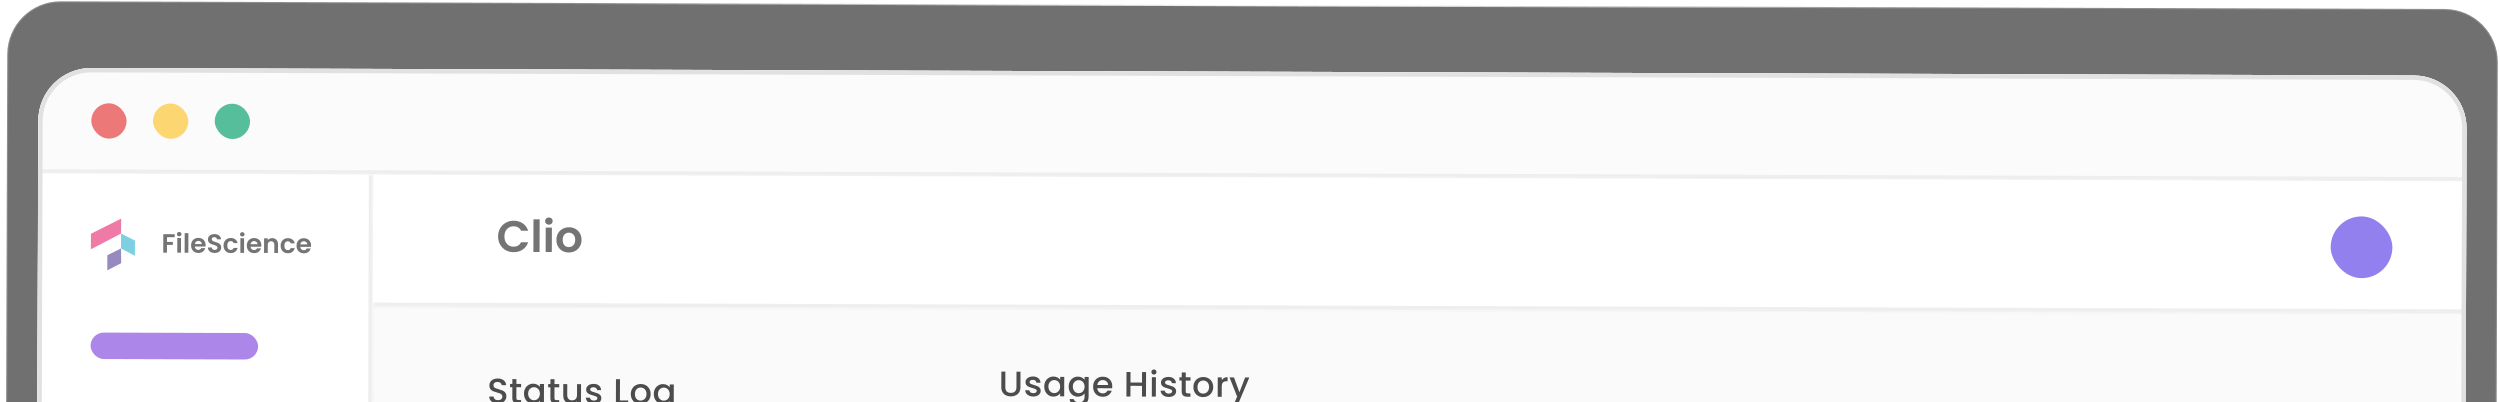 <svg width="1243" height="200" viewBox="0 0 1243 200" fill="none" xmlns="http://www.w3.org/2000/svg">
<g opacity="0.7">
<path d="M30.15 0.651L1215.52 4.474C1230.14 4.522 1241.96 16.413 1241.91 31.034L1239.41 806.624C1239.36 821.246 1227.47 833.06 1212.85 833.013L27.478 829.189C12.856 829.142 1.041 817.251 1.089 802.63L3.591 27.04C3.638 12.418 15.529 0.604 30.15 0.651Z" fill="black" fill-opacity="0.8"/>
<path d="M30.15 0.651L1215.52 4.474C1230.14 4.522 1241.96 16.413 1241.91 31.034L1239.41 806.624C1239.36 821.246 1227.47 833.06 1212.85 833.013L27.478 829.189C12.856 829.142 1.041 817.251 1.089 802.63L3.591 27.04C3.638 12.418 15.529 0.604 30.15 0.651Z" stroke="white" stroke-opacity="0.2" stroke-width="1.127"/>
<path d="M30.15 0.651L1215.52 4.474C1230.14 4.522 1241.96 16.413 1241.91 31.034L1239.41 806.624C1239.36 821.246 1227.47 833.06 1212.85 833.013L27.478 829.189C12.856 829.142 1.041 817.251 1.089 802.63L3.591 27.04C3.638 12.418 15.529 0.604 30.15 0.651Z" stroke="url(#paint0_radial_957_2540)" stroke-width="1.127"/>
<g filter="url(#filter0_dd_957_2540)">
<g clip-path="url(#clip0_957_2540)">
<path d="M19.035 40.028C19.082 25.5 30.898 13.761 45.426 13.807L1200.16 17.532C1214.69 17.579 1226.43 29.395 1226.38 43.923L1223.96 793.636C1223.92 808.164 1212.1 819.903 1197.57 819.856L42.838 816.131C28.309 816.085 16.57 804.269 16.617 789.741L19.035 40.028Z" fill="#F9FAFA"/>
<mask id="path-4-inside-1_957_2540" fill="white">
<path d="M19.169 13.723L1226.42 17.617L1226.25 70.228L18.999 66.334L19.169 13.723Z"/>
</mask>
<path d="M19.169 13.723L1226.42 17.617L1226.25 70.228L18.999 66.334L19.169 13.723Z" fill="#F9FAFA"/>
<path d="M1226.25 70.228L1226.26 68.036L19.006 64.142L18.999 66.334L18.992 68.526L1226.24 72.421L1226.25 70.228Z" fill="#E7E7E8" mask="url(#path-4-inside-1_957_2540)"/>
<rect x="45.418" y="31.345" width="17.537" height="17.537" rx="8.769" transform="rotate(0.185 45.418 31.345)" fill="#E53E3E"/>
<rect x="76.108" y="31.443" width="17.537" height="17.537" rx="8.769" transform="rotate(0.185 76.108 31.443)" fill="#FBC434"/>
<rect x="106.798" y="31.543" width="17.537" height="17.537" rx="8.769" transform="rotate(0.185 106.798 31.543)" fill="#0EA371"/>
<rect width="1202.9" height="749.716" transform="translate(18.999 66.335) rotate(0.185)" fill="#F8F8F8"/>
<g clip-path="url(#clip1_957_2540)">
<mask id="path-9-inside-2_957_2540" fill="white">
<path d="M18.999 66.335L185.602 66.872L183.183 816.584L16.581 816.047L18.999 66.335Z"/>
</mask>
<path d="M18.999 66.335L185.602 66.872L183.183 816.584L16.581 816.047L18.999 66.335Z" fill="white"/>
<path d="M60.263 88.674L60.191 96.127L45.184 103.949L45.209 96.218L60.263 88.674Z" fill="#E84280"/>
<path d="M60.191 96.123L60.167 103.53L67.048 107.21L67.12 99.618L60.191 96.123Z" fill="#44BCD5"/>
<path d="M60.175 103.53L60.247 110.845L53.343 114.388L53.367 106.888L60.175 103.53Z" fill="#6959A2"/>
<path d="M86.86 96.447L86.856 97.934L83.028 97.921L83.02 100.276L85.954 100.285L85.949 101.745L83.016 101.736L83.003 105.616L81.162 105.61L81.191 96.429L86.86 96.447ZM89.097 97.481C88.772 97.479 88.501 97.378 88.282 97.175C88.072 96.964 87.968 96.705 87.969 96.398C87.97 96.091 88.076 95.838 88.287 95.636C88.507 95.427 88.779 95.322 89.103 95.323C89.428 95.325 89.695 95.431 89.905 95.642C90.123 95.844 90.232 96.099 90.231 96.406C90.23 96.713 90.12 96.971 89.9 97.181C89.689 97.382 89.421 97.481 89.097 97.481ZM90.001 98.352L89.978 105.638L88.136 105.632L88.16 98.346L90.001 98.352ZM93.67 95.917L93.638 105.65L91.797 105.644L91.829 95.911L93.67 95.917ZM102.244 101.877C102.243 102.14 102.225 102.376 102.189 102.587L96.862 102.569C96.904 103.096 97.087 103.508 97.41 103.808C97.734 104.107 98.132 104.257 98.606 104.259C99.29 104.261 99.777 103.969 100.069 103.382L102.055 103.389C101.842 104.089 101.437 104.667 100.839 105.121C100.241 105.566 99.508 105.787 98.64 105.785C97.939 105.782 97.308 105.627 96.748 105.318C96.197 105.001 95.764 104.556 95.45 103.985C95.145 103.414 94.994 102.756 94.996 102.011C94.999 101.257 95.154 100.595 95.463 100.026C95.772 99.457 96.203 99.02 96.756 98.715C97.309 98.41 97.946 98.259 98.665 98.261C99.357 98.263 99.975 98.414 100.518 98.714C101.069 99.014 101.493 99.441 101.789 99.994C102.095 100.539 102.246 101.166 102.244 101.877ZM100.338 101.344C100.331 100.871 100.161 100.493 99.829 100.211C99.497 99.921 99.089 99.775 98.607 99.773C98.151 99.772 97.765 99.911 97.448 100.191C97.141 100.461 96.951 100.842 96.879 101.333L100.338 101.344ZM106.745 105.784C106.105 105.782 105.527 105.671 105.01 105.45C104.502 105.229 104.1 104.912 103.803 104.499C103.506 104.086 103.354 103.599 103.347 103.038L105.32 103.044C105.345 103.421 105.476 103.72 105.712 103.94C105.957 104.16 106.29 104.27 106.711 104.272C107.14 104.273 107.478 104.173 107.724 103.972C107.97 103.763 108.094 103.491 108.095 103.158C108.096 102.886 108.013 102.662 107.847 102.487C107.681 102.311 107.471 102.174 107.217 102.077C106.972 101.971 106.631 101.856 106.193 101.731C105.597 101.554 105.111 101.382 104.734 101.214C104.367 101.037 104.047 100.778 103.777 100.435C103.515 100.083 103.385 99.618 103.387 99.039C103.388 98.496 103.526 98.022 103.799 97.62C104.072 97.218 104.454 96.912 104.946 96.703C105.438 96.485 105.999 96.378 106.631 96.38C107.578 96.383 108.344 96.618 108.93 97.084C109.525 97.542 109.852 98.183 109.911 99.008L107.885 99.001C107.868 98.685 107.733 98.426 107.48 98.224C107.235 98.013 106.906 97.906 106.494 97.905C106.135 97.904 105.845 97.995 105.625 98.178C105.414 98.362 105.308 98.629 105.307 98.98C105.306 99.225 105.385 99.431 105.542 99.599C105.708 99.757 105.909 99.889 106.146 99.995C106.391 100.092 106.732 100.207 107.17 100.34C107.766 100.518 108.252 100.695 108.629 100.871C109.005 101.048 109.329 101.312 109.599 101.664C109.87 102.015 110.005 102.476 110.003 103.046C110.001 103.537 109.873 103.992 109.617 104.413C109.361 104.833 108.987 105.169 108.496 105.422C108.004 105.666 107.42 105.787 106.745 105.784ZM111.129 102.063C111.131 101.309 111.287 100.652 111.596 100.092C111.904 99.523 112.331 99.086 112.876 98.78C113.42 98.466 114.043 98.311 114.745 98.313C115.648 98.316 116.393 98.546 116.979 99.004C117.573 99.453 117.97 100.086 118.169 100.902L116.183 100.896C116.079 100.58 115.9 100.333 115.646 100.157C115.402 99.972 115.095 99.879 114.727 99.878C114.201 99.876 113.783 100.068 113.475 100.453C113.167 100.829 113.012 101.368 113.01 102.069C113.007 102.762 113.159 103.302 113.465 103.688C113.771 104.066 114.186 104.256 114.713 104.258C115.458 104.26 115.946 103.929 116.176 103.263L118.162 103.269C117.958 104.058 117.557 104.684 116.959 105.146C116.361 105.609 115.615 105.839 114.721 105.836C114.019 105.834 113.397 105.679 112.854 105.37C112.312 105.053 111.888 104.613 111.583 104.051C111.278 103.48 111.126 102.817 111.129 102.063ZM120.463 97.582C120.139 97.581 119.867 97.479 119.648 97.276C119.439 97.065 119.334 96.806 119.335 96.499C119.336 96.193 119.442 95.939 119.653 95.738C119.873 95.528 120.146 95.424 120.47 95.425C120.794 95.426 121.061 95.532 121.271 95.743C121.49 95.945 121.599 96.2 121.598 96.507C121.597 96.814 121.486 97.072 121.266 97.282C121.055 97.483 120.787 97.583 120.463 97.582ZM121.368 98.453L121.344 105.739L119.503 105.733L119.526 98.447L121.368 98.453ZM129.95 101.966C129.949 102.229 129.93 102.466 129.895 102.676L124.568 102.659C124.61 103.185 124.793 103.598 125.116 103.897C125.44 104.196 125.838 104.346 126.312 104.348C126.996 104.35 127.483 104.058 127.774 103.471L129.761 103.478C129.548 104.179 129.143 104.756 128.545 105.21C127.947 105.655 127.214 105.877 126.346 105.874C125.645 105.872 125.014 105.716 124.454 105.407C123.902 105.09 123.47 104.646 123.156 104.075C122.851 103.504 122.699 102.846 122.702 102.1C122.704 101.346 122.86 100.685 123.169 100.116C123.477 99.547 123.908 99.11 124.462 98.805C125.015 98.499 125.651 98.348 126.37 98.35C127.063 98.353 127.681 98.504 128.224 98.804C128.775 99.103 129.199 99.53 129.495 100.084C129.8 100.628 129.952 101.256 129.95 101.966ZM128.044 101.434C128.037 100.96 127.867 100.583 127.535 100.301C127.202 100.01 126.795 99.864 126.313 99.863C125.857 99.861 125.471 100 125.154 100.28C124.846 100.551 124.657 100.932 124.585 101.422L128.044 101.434ZM135.343 98.392C136.211 98.395 136.912 98.674 137.445 99.228C137.978 99.773 138.243 100.537 138.24 101.519L138.226 105.794L136.385 105.788L136.398 101.763C136.399 101.184 136.256 100.741 135.968 100.433C135.68 100.117 135.285 99.958 134.786 99.956C134.277 99.954 133.873 100.111 133.574 100.426C133.284 100.732 133.138 101.174 133.136 101.753L133.123 105.777L131.281 105.771L131.305 98.485L133.146 98.491L133.143 99.398C133.39 99.083 133.702 98.839 134.08 98.665C134.466 98.482 134.887 98.391 135.343 98.392ZM139.515 102.155C139.518 101.401 139.673 100.743 139.982 100.183C140.291 99.614 140.717 99.177 141.262 98.872C141.807 98.558 142.43 98.402 143.131 98.404C144.035 98.407 144.779 98.638 145.365 99.096C145.96 99.545 146.357 100.177 146.556 100.994L144.57 100.987C144.466 100.671 144.287 100.425 144.033 100.249C143.788 100.064 143.481 99.971 143.113 99.97C142.587 99.968 142.17 100.16 141.862 100.544C141.554 100.92 141.398 101.459 141.396 102.161C141.394 102.853 141.546 103.393 141.851 103.78C142.157 104.158 142.573 104.348 143.099 104.35C143.844 104.352 144.332 104.02 144.562 103.355L146.548 103.361C146.344 104.15 145.943 104.775 145.345 105.238C144.748 105.701 144.001 105.931 143.107 105.928C142.406 105.926 141.784 105.77 141.241 105.462C140.698 105.144 140.274 104.704 139.969 104.142C139.664 103.571 139.513 102.909 139.515 102.155ZM154.675 102.046C154.674 102.309 154.656 102.545 154.62 102.756L149.294 102.739C149.336 103.265 149.518 103.678 149.842 103.977C150.165 104.276 150.564 104.426 151.037 104.428C151.721 104.43 152.209 104.138 152.5 103.551L154.486 103.558C154.274 104.258 153.868 104.836 153.271 105.29C152.673 105.735 151.94 105.956 151.072 105.954C150.37 105.951 149.74 105.796 149.179 105.487C148.628 105.17 148.195 104.726 147.882 104.155C147.577 103.584 147.425 102.925 147.428 102.18C147.43 101.426 147.586 100.765 147.894 100.196C148.203 99.627 148.634 99.189 149.188 98.884C149.741 98.579 150.377 98.428 151.096 98.43C151.789 98.432 152.407 98.584 152.949 98.883C153.501 99.183 153.925 99.61 154.221 100.163C154.526 100.708 154.678 101.335 154.675 102.046ZM152.77 101.513C152.763 101.04 152.593 100.662 152.261 100.381C151.928 100.09 151.521 99.944 151.039 99.943C150.583 99.941 150.197 100.08 149.88 100.36C149.572 100.631 149.382 101.011 149.311 101.502L152.77 101.513Z" fill="#393939"/>
<rect x="45.05" y="145.336" width="83.302" height="13.153" rx="6.576" transform="rotate(0.185 45.05 145.336)" fill="#8952E0"/>
<rect x="44.923" y="184.795" width="83.302" height="13.153" rx="6.576" transform="rotate(0.185 44.923 184.795)" fill="#D3D4D5"/>
</g>
<path d="M185.602 66.872L183.41 66.865L180.991 816.577L183.183 816.584L185.376 816.591L187.794 66.879L185.602 66.872Z" fill="#E7E7E8" mask="url(#path-9-inside-2_957_2540)"/>
<path d="M233.319 224.864C233.366 210.336 245.182 198.596 259.71 198.643L452.618 199.265C467.147 199.312 478.886 211.128 478.839 225.656L478.627 291.42C478.58 305.948 466.765 317.688 452.237 317.641L259.328 317.019C244.8 316.972 233.06 305.156 233.107 290.628L233.319 224.864Z" fill="white"/>
<mask id="path-18-inside-3_957_2540" fill="white">
<path d="M185.603 66.872L1229.06 70.238L1228.85 136.002L185.39 132.636L185.603 66.872Z"/>
</mask>
<path d="M185.603 66.872L1229.06 70.238L1228.85 136.002L185.39 132.636L185.603 66.872Z" fill="white"/>
<path d="M1228.85 136.002L1228.86 133.81L185.397 130.444L185.39 132.636L185.383 134.828L1228.84 138.194L1228.85 136.002Z" fill="#E7E7E8" mask="url(#path-18-inside-3_957_2540)"/>
<path d="M247.651 97.552C247.656 96.046 247.996 94.703 248.672 93.521C249.363 92.325 250.294 91.4 251.465 90.746C252.651 90.078 253.975 89.746 255.436 89.751C257.146 89.756 258.643 90.199 259.926 91.08C261.209 91.961 262.104 93.177 262.61 94.728L259.081 94.717C258.733 93.985 258.238 93.435 257.596 93.068C256.969 92.7 256.238 92.515 255.405 92.513C254.514 92.51 253.717 92.719 253.014 93.141C252.326 93.548 251.783 94.13 251.386 94.889C251.004 95.648 250.811 96.539 250.807 97.562C250.804 98.57 250.991 99.462 251.369 100.238C251.761 100.999 252.3 101.593 252.985 102.019C253.685 102.43 254.481 102.637 255.373 102.64C256.206 102.643 256.937 102.463 257.567 102.099C258.211 101.721 258.71 101.168 259.063 100.438L262.592 100.45C262.075 102.012 261.173 103.229 259.884 104.102C258.61 104.96 257.11 105.386 255.386 105.381C253.924 105.376 252.603 105.043 251.421 104.381C250.254 103.705 249.329 102.774 248.646 101.588C247.978 100.402 247.646 99.057 247.651 97.552ZM268.319 89.069L268.267 105.291L265.198 105.281L265.25 89.059L268.319 89.069ZM272.899 91.714C272.358 91.712 271.906 91.543 271.542 91.206C271.192 90.854 271.018 90.422 271.02 89.91C271.021 89.399 271.198 88.976 271.55 88.641C271.916 88.291 272.37 88.117 272.911 88.119C273.452 88.121 273.897 88.298 274.246 88.649C274.611 88.987 274.792 89.411 274.79 89.923C274.789 90.434 274.605 90.865 274.238 91.214C273.886 91.549 273.44 91.716 272.899 91.714ZM274.407 93.166L274.368 105.31L271.299 105.3L271.338 93.156L274.407 93.166ZM282.792 105.535C281.623 105.531 280.572 105.272 279.638 104.757C278.704 104.228 277.969 103.488 277.431 102.536C276.908 101.584 276.648 100.488 276.652 99.245C276.656 98.003 276.93 96.908 277.474 95.96C278.033 95.012 278.788 94.283 279.739 93.775C280.691 93.252 281.751 92.992 282.92 92.996C284.089 93 285.148 93.266 286.096 93.795C287.045 94.31 287.788 95.043 288.325 95.995C288.878 96.947 289.152 98.043 289.148 99.286C289.144 100.528 288.855 101.623 288.282 102.571C287.724 103.519 286.961 104.255 285.995 104.778C285.044 105.286 283.976 105.539 282.792 105.535ZM282.801 102.86C283.356 102.862 283.875 102.732 284.358 102.471C284.856 102.195 285.252 101.787 285.546 101.247C285.84 100.707 285.988 100.05 285.991 99.275C285.995 98.121 285.691 97.236 285.079 96.62C284.482 95.99 283.745 95.673 282.868 95.67C281.991 95.667 281.252 95.979 280.651 96.606C280.064 97.218 279.769 98.101 279.765 99.255C279.762 100.41 280.044 101.302 280.612 101.933C281.194 102.548 281.924 102.858 282.801 102.86Z" fill="#393939"/>
<rect x="1158.86" y="87.549" width="30.69" height="30.69" rx="15.345" transform="rotate(0.185 1158.86 87.549)" fill="#654AE8"/>
<g clip-path="url(#clip2_957_2540)">
<path d="M496.377 225.713C496.424 211.185 508.239 199.445 522.768 199.492L891.047 200.68C905.576 200.727 917.315 212.542 917.268 227.071L916.646 419.979C916.599 434.507 904.784 446.247 890.255 446.2L521.976 445.012C507.447 444.965 495.708 433.15 495.755 418.621L496.377 225.713Z" fill="white"/>
</g>
<path d="M247.563 180.652C246.745 180.649 246.009 180.506 245.355 180.224C244.701 179.929 244.188 179.518 243.816 178.991C243.443 178.464 243.258 177.849 243.26 177.148L245.4 177.155C245.445 177.681 245.648 178.114 246.009 178.454C246.382 178.795 246.902 178.966 247.569 178.968C248.258 178.97 248.797 178.808 249.184 178.482C249.571 178.144 249.765 177.712 249.767 177.186C249.768 176.777 249.646 176.444 249.401 176.186C249.168 175.928 248.871 175.728 248.509 175.586C248.159 175.445 247.668 175.291 247.037 175.126C246.243 174.913 245.595 174.7 245.093 174.488C244.602 174.264 244.183 173.924 243.833 173.467C243.484 173.01 243.311 172.401 243.313 171.641C243.315 170.94 243.493 170.327 243.845 169.802C244.198 169.277 244.69 168.875 245.322 168.596C245.954 168.318 246.686 168.18 247.516 168.182C248.697 168.186 249.66 168.487 250.406 169.086C251.164 169.673 251.583 170.481 251.661 171.51L249.452 171.503C249.418 171.059 249.209 170.678 248.824 170.361C248.439 170.044 247.931 169.885 247.3 169.883C246.727 169.881 246.259 170.026 245.895 170.317C245.532 170.608 245.349 171.028 245.348 171.578C245.346 171.952 245.457 172.262 245.678 172.508C245.911 172.743 246.203 172.931 246.553 173.072C246.903 173.214 247.382 173.367 247.989 173.533C248.795 173.758 249.449 173.982 249.951 174.206C250.465 174.429 250.897 174.776 251.246 175.244C251.607 175.702 251.786 176.316 251.784 177.088C251.782 177.707 251.61 178.291 251.269 178.84C250.94 179.388 250.454 179.831 249.81 180.168C249.177 180.493 248.428 180.654 247.563 180.652ZM256.753 172.526L256.736 177.875C256.734 178.238 256.815 178.501 256.979 178.665C257.153 178.818 257.446 178.895 257.855 178.896L259.082 178.9L259.077 180.566L257.499 180.561C256.598 180.558 255.909 180.345 255.431 179.923C254.953 179.5 254.716 178.816 254.719 177.869L254.736 172.52L253.596 172.516L253.601 170.885L254.741 170.889L254.749 168.486L256.766 168.493L256.758 170.895L259.108 170.903L259.103 172.534L256.753 172.526ZM260.532 175.695C260.535 174.725 260.737 173.866 261.137 173.119C261.548 172.372 262.1 171.795 262.791 171.388C263.493 170.97 264.266 170.762 265.108 170.765C265.868 170.767 266.528 170.921 267.088 171.227C267.66 171.521 268.115 171.891 268.452 172.336L268.457 170.933L270.473 170.94L270.442 180.603L268.425 180.596L268.43 179.158C268.09 179.613 267.627 179.991 267.041 180.294C266.455 180.596 265.789 180.745 265.04 180.743C264.21 180.74 263.451 180.527 262.763 180.104C262.074 179.67 261.527 179.072 261.12 178.31C260.725 177.537 260.529 176.666 260.532 175.695ZM268.441 175.756C268.443 175.089 268.305 174.51 268.026 174.018C267.758 173.526 267.403 173.151 266.96 172.893C266.516 172.634 266.037 172.504 265.523 172.502C265.008 172.5 264.529 172.627 264.084 172.883C263.639 173.127 263.275 173.494 262.993 173.985C262.722 174.463 262.586 175.035 262.584 175.702C262.582 176.368 262.714 176.953 262.982 177.457C263.26 177.961 263.622 178.348 264.065 178.618C264.52 178.877 264.999 179.007 265.502 179.008C266.016 179.01 266.496 178.883 266.941 178.627C267.386 178.371 267.744 177.998 268.015 177.508C268.297 177.006 268.439 176.422 268.441 175.756ZM275.69 172.587L275.672 177.936C275.671 178.299 275.752 178.562 275.915 178.726C276.09 178.879 276.382 178.956 276.791 178.957L278.019 178.961L278.014 180.627L276.435 180.622C275.535 180.619 274.846 180.406 274.368 179.984C273.89 179.562 273.652 178.877 273.656 177.93L273.673 172.581L272.533 172.577L272.538 170.946L273.678 170.95L273.686 168.547L275.703 168.554L275.695 170.957L278.045 170.964L278.04 172.595L275.69 172.587ZM288.902 170.999L288.87 180.662L286.871 180.656L286.875 179.516C286.558 179.912 286.142 180.227 285.627 180.459C285.123 180.679 284.585 180.789 284.012 180.787C283.252 180.784 282.569 180.624 281.962 180.307C281.367 179.989 280.895 179.52 280.546 178.899C280.209 178.278 280.042 177.529 280.044 176.653L280.063 170.971L282.045 170.977L282.027 176.361C282.024 177.226 282.238 177.893 282.67 178.362C283.101 178.82 283.69 179.049 284.439 179.052C285.187 179.054 285.778 178.828 286.212 178.374C286.658 177.907 286.882 177.242 286.885 176.377L286.902 170.993L288.902 170.999ZM295.278 180.841C294.518 180.838 293.835 180.701 293.228 180.431C292.632 180.148 292.16 179.772 291.811 179.304C291.462 178.823 291.276 178.291 291.255 177.706L293.324 177.713C293.358 178.122 293.55 178.467 293.899 178.749C294.261 179.019 294.711 179.155 295.249 179.157C295.81 179.159 296.243 179.055 296.547 178.845C296.864 178.624 297.022 178.344 297.024 178.005C297.025 177.643 296.85 177.373 296.5 177.197C296.162 177.02 295.618 176.826 294.871 176.613C294.147 176.412 293.557 176.217 293.102 176.028C292.646 175.84 292.25 175.552 291.912 175.165C291.586 174.778 291.424 174.269 291.426 173.638C291.427 173.123 291.581 172.656 291.886 172.236C292.192 171.805 292.625 171.467 293.187 171.223C293.761 170.98 294.416 170.859 295.153 170.861C296.252 170.865 297.133 171.148 297.798 171.712C298.474 172.263 298.834 173.019 298.878 173.978L296.879 173.971C296.845 173.538 296.671 173.193 296.356 172.935C296.041 172.677 295.615 172.547 295.077 172.545C294.551 172.543 294.147 172.641 293.866 172.839C293.585 173.037 293.444 173.299 293.442 173.627C293.442 173.884 293.534 174.101 293.721 174.277C293.907 174.453 294.135 174.594 294.404 174.7C294.672 174.794 295.069 174.918 295.595 175.072C296.296 175.261 296.868 175.456 297.312 175.656C297.767 175.845 298.158 176.126 298.484 176.502C298.81 176.877 298.978 177.374 298.988 177.994C298.986 178.543 298.832 179.034 298.527 179.466C298.222 179.897 297.788 180.235 297.226 180.479C296.676 180.722 296.026 180.843 295.278 180.841ZM308.225 179.111L312.347 179.124L312.341 180.738L306.221 180.718L306.26 168.53L308.259 168.536L308.225 179.111ZM318.467 180.915C317.555 180.912 316.732 180.705 315.996 180.294C315.261 179.87 314.684 179.284 314.266 178.534C313.847 177.773 313.64 176.895 313.643 175.902C313.646 174.92 313.865 174.049 314.3 173.291C314.735 172.532 315.328 171.95 316.077 171.543C316.827 171.136 317.663 170.934 318.587 170.937C319.511 170.94 320.346 171.147 321.093 171.559C321.84 171.971 322.428 172.557 322.858 173.318C323.289 174.08 323.502 174.951 323.499 175.933C323.496 176.916 323.271 177.786 322.824 178.544C322.377 179.303 321.768 179.891 320.995 180.31C320.233 180.716 319.391 180.918 318.467 180.915ZM318.473 179.179C318.987 179.181 319.467 179.06 319.912 178.816C320.369 178.572 320.738 178.204 321.02 177.714C321.303 177.224 321.445 176.628 321.447 175.927C321.449 175.225 321.317 174.635 321.049 174.154C320.782 173.662 320.427 173.293 319.983 173.046C319.54 172.799 319.061 172.675 318.546 172.673C318.032 172.671 317.552 172.793 317.107 173.037C316.674 173.281 316.328 173.648 316.069 174.138C315.81 174.617 315.68 175.207 315.677 175.908C315.674 176.949 315.934 177.756 316.459 178.331C316.995 178.894 317.666 179.177 318.473 179.179ZM329.648 170.973C330.396 170.975 331.056 171.129 331.628 171.435C332.211 171.729 332.666 172.099 332.992 172.544L332.997 171.141L335.013 171.148L334.982 180.969C334.979 181.857 334.789 182.646 334.413 183.334C334.037 184.035 333.491 184.582 332.777 184.978C332.074 185.373 331.232 185.569 330.249 185.566C328.94 185.561 327.854 185.248 326.991 184.626C326.127 184.015 325.639 183.183 325.525 182.131L327.507 182.137C327.658 182.64 327.978 183.045 328.468 183.35C328.97 183.668 329.565 183.827 330.255 183.83C331.062 183.832 331.711 183.589 332.204 183.099C332.708 182.61 332.962 181.897 332.965 180.962L332.97 179.349C332.63 179.804 332.167 180.188 331.581 180.502C331.007 180.804 330.352 180.954 329.615 180.951C328.774 180.949 328.003 180.736 327.303 180.313C326.614 179.878 326.067 179.28 325.66 178.518C325.265 177.746 325.069 176.874 325.072 175.903C325.075 174.933 325.277 174.074 325.677 173.327C326.088 172.581 326.64 172.004 327.331 171.597C328.034 171.178 328.806 170.97 329.648 170.973ZM332.981 175.964C332.983 175.298 332.845 174.718 332.566 174.227C332.299 173.735 331.943 173.359 331.5 173.101C331.056 172.842 330.577 172.712 330.063 172.71C329.549 172.709 329.069 172.836 328.624 173.091C328.179 173.336 327.815 173.703 327.533 174.193C327.262 174.671 327.126 175.244 327.124 175.91C327.122 176.577 327.254 177.162 327.522 177.665C327.801 178.169 328.162 178.556 328.605 178.826C329.06 179.085 329.539 179.215 330.042 179.217C330.556 179.218 331.036 179.091 331.481 178.835C331.926 178.58 332.284 178.207 332.555 177.716C332.837 177.215 332.979 176.63 332.981 175.964Z" fill="black"/>
<path d="M499.871 164.77L499.846 172.539C499.843 173.463 500.081 174.159 500.559 174.628C501.048 175.097 501.725 175.333 502.591 175.336C503.467 175.339 504.146 175.107 504.627 174.641C505.12 174.175 505.367 173.48 505.37 172.557L505.396 164.788L507.395 164.794L507.37 172.528C507.367 173.522 507.148 174.363 506.713 175.051C506.278 175.74 505.698 176.252 504.972 176.589C504.246 176.926 503.444 177.093 502.567 177.09C501.691 177.087 500.89 176.915 500.166 176.574C499.454 176.232 498.889 175.716 498.47 175.025C498.052 174.334 497.844 173.491 497.847 172.497L497.872 164.764L499.871 164.77ZM513.728 177.161C512.968 177.159 512.285 177.022 511.678 176.751C511.083 176.468 510.61 176.093 510.261 175.624C509.912 175.144 509.726 174.611 509.705 174.026L511.774 174.033C511.808 174.442 512 174.788 512.35 175.07C512.711 175.34 513.161 175.476 513.699 175.477C514.26 175.479 514.693 175.375 514.998 175.166C515.314 174.945 515.473 174.665 515.474 174.326C515.475 173.963 515.3 173.694 514.95 173.517C514.612 173.341 514.069 173.146 513.321 172.933C512.597 172.732 512.007 172.537 511.552 172.349C511.096 172.16 510.7 171.872 510.362 171.486C510.036 171.099 509.874 170.59 509.876 169.958C509.878 169.444 510.031 168.977 510.336 168.557C510.642 168.125 511.075 167.787 511.637 167.544C512.211 167.3 512.866 167.179 513.603 167.182C514.702 167.185 515.584 167.469 516.248 168.032C516.924 168.584 517.284 169.339 517.328 170.298L515.329 170.292C515.295 169.859 515.121 169.513 514.806 169.255C514.491 168.997 514.065 168.867 513.527 168.865C513.001 168.863 512.597 168.962 512.316 169.159C512.035 169.357 511.894 169.62 511.893 169.947C511.892 170.204 511.985 170.421 512.171 170.597C512.358 170.773 512.585 170.914 512.854 171.02C513.122 171.114 513.52 171.239 514.045 171.392C514.746 171.582 515.318 171.776 515.762 171.976C516.217 172.165 516.608 172.447 516.934 172.822C517.26 173.197 517.428 173.695 517.438 174.314C517.436 174.864 517.283 175.354 516.977 175.786C516.672 176.218 516.238 176.555 515.676 176.799C515.126 177.043 514.477 177.163 513.728 177.161ZM519.202 172.145C519.205 171.175 519.407 170.316 519.806 169.569C520.218 168.822 520.769 168.245 521.461 167.839C522.163 167.42 522.936 167.212 523.777 167.215C524.537 167.217 525.197 167.371 525.758 167.677C526.33 167.971 526.784 168.341 527.122 168.786L527.127 167.383L529.143 167.39L529.112 177.053L527.095 177.046L527.1 175.608C526.759 176.063 526.296 176.442 525.711 176.744C525.125 177.046 524.458 177.196 523.71 177.193C522.88 177.19 522.121 176.978 521.432 176.554C520.744 176.12 520.196 175.522 519.79 174.76C519.395 173.987 519.199 173.116 519.202 172.145ZM527.111 172.206C527.113 171.54 526.975 170.96 526.696 170.468C526.428 169.977 526.073 169.601 525.63 169.343C525.186 169.084 524.707 168.954 524.193 168.952C523.678 168.951 523.199 169.078 522.753 169.333C522.308 169.577 521.945 169.945 521.663 170.435C521.392 170.913 521.256 171.486 521.254 172.152C521.252 172.818 521.384 173.403 521.651 173.907C521.93 174.411 522.292 174.798 522.735 175.068C523.19 175.327 523.669 175.457 524.172 175.458C524.686 175.46 525.166 175.333 525.611 175.077C526.056 174.822 526.414 174.449 526.684 173.958C526.967 173.457 527.109 172.872 527.111 172.206ZM535.926 167.254C536.674 167.256 537.334 167.41 537.906 167.716C538.49 168.01 538.945 168.38 539.271 168.825L539.275 167.422L541.292 167.429L541.26 177.25C541.257 178.138 541.068 178.927 540.691 179.615C540.315 180.316 539.77 180.864 539.055 181.259C538.352 181.654 537.51 181.85 536.528 181.847C535.218 181.843 534.132 181.529 533.269 180.907C532.406 180.296 531.917 179.464 531.804 178.412L533.786 178.418C533.936 178.921 534.256 179.326 534.746 179.631C535.248 179.949 535.844 180.108 536.533 180.111C537.34 180.113 537.99 179.87 538.482 179.38C538.987 178.891 539.24 178.179 539.243 177.243L539.249 175.63C538.908 176.085 538.445 176.469 537.859 176.783C537.286 177.085 536.63 177.235 535.894 177.232C535.052 177.23 534.281 177.017 533.581 176.594C532.893 176.159 532.345 175.561 531.938 174.8C531.543 174.027 531.347 173.155 531.35 172.185C531.354 171.214 531.555 170.356 531.955 169.609C532.367 168.862 532.918 168.285 533.609 167.878C534.312 167.459 535.084 167.251 535.926 167.254ZM539.26 172.245C539.262 171.579 539.123 171 538.844 170.508C538.577 170.016 538.222 169.64 537.778 169.382C537.335 169.123 536.856 168.993 536.341 168.991C535.827 168.99 535.347 169.117 534.902 169.373C534.457 169.617 534.093 169.984 533.811 170.474C533.541 170.952 533.404 171.525 533.402 172.191C533.4 172.858 533.533 173.443 533.8 173.946C534.079 174.45 534.44 174.837 534.884 175.107C535.339 175.366 535.818 175.496 536.32 175.498C536.835 175.499 537.315 175.372 537.76 175.116C538.205 174.861 538.563 174.488 538.833 173.998C539.115 173.496 539.257 172.912 539.26 172.245ZM553.022 172.062C553.021 172.424 552.997 172.751 552.949 173.043L545.566 173.02C545.622 173.791 545.906 174.412 546.419 174.881C546.932 175.351 547.563 175.587 548.311 175.589C549.387 175.592 550.148 175.145 550.595 174.246L552.752 174.253C552.457 175.14 551.923 175.869 551.149 176.44C550.387 176.999 549.44 177.276 548.305 177.273C547.382 177.27 546.552 177.062 545.817 176.651C545.094 176.227 544.523 175.641 544.104 174.891C543.697 174.13 543.496 173.253 543.499 172.259C543.502 171.265 543.704 170.395 544.104 169.648C544.515 168.889 545.084 168.306 545.81 167.9C546.548 167.493 547.391 167.291 548.338 167.294C549.25 167.297 550.062 167.498 550.773 167.898C551.485 168.298 552.039 168.861 552.434 169.587C552.829 170.301 553.025 171.126 553.022 172.062ZM550.937 171.424C550.928 170.687 550.667 170.096 550.154 169.65C549.641 169.204 549.004 168.98 548.245 168.977C547.555 168.975 546.964 169.195 546.471 169.638C545.979 170.069 545.685 170.658 545.589 171.406L550.937 171.424ZM569.827 164.996L569.788 177.184L567.789 177.178L567.806 171.846L562.071 171.828L562.054 177.159L560.055 177.153L560.094 164.964L562.094 164.971L562.077 170.197L567.811 170.215L567.828 164.989L569.827 164.996ZM573.736 166.253C573.373 166.252 573.07 166.129 572.825 165.882C572.58 165.636 572.458 165.332 572.46 164.969C572.461 164.607 572.584 164.303 572.831 164.058C573.077 163.814 573.381 163.692 573.744 163.693C574.095 163.694 574.392 163.818 574.637 164.064C574.882 164.31 575.004 164.615 575.002 164.977C575.001 165.34 574.877 165.643 574.631 165.888C574.385 166.133 574.086 166.255 573.736 166.253ZM574.714 167.537L574.682 177.2L572.683 177.193L572.714 167.53L574.714 167.537ZM581.077 177.378C580.317 177.376 579.634 177.239 579.027 176.968C578.431 176.686 577.959 176.31 577.61 175.841C577.261 175.361 577.075 174.828 577.054 174.244L579.123 174.25C579.157 174.66 579.349 175.005 579.698 175.287C580.06 175.557 580.51 175.693 581.048 175.695C581.609 175.696 582.042 175.593 582.346 175.383C582.663 175.162 582.821 174.882 582.823 174.543C582.824 174.18 582.649 173.911 582.299 173.734C581.961 173.558 581.417 173.363 580.67 173.15C579.946 172.949 579.356 172.755 578.901 172.566C578.445 172.377 578.049 172.09 577.711 171.703C577.385 171.316 577.223 170.807 577.225 170.175C577.226 169.661 577.38 169.194 577.685 168.774C577.991 168.342 578.424 168.005 578.986 167.761C579.56 167.517 580.215 167.397 580.952 167.399C582.051 167.403 582.932 167.686 583.597 168.249C584.273 168.801 584.633 169.556 584.677 170.515L582.678 170.509C582.644 170.076 582.47 169.731 582.155 169.472C581.84 169.214 581.414 169.084 580.876 169.082C580.35 169.081 579.946 169.179 579.665 169.377C579.384 169.574 579.243 169.837 579.241 170.164C579.241 170.422 579.333 170.638 579.52 170.814C579.706 170.99 579.934 171.131 580.203 171.237C580.471 171.332 580.868 171.456 581.394 171.609C582.095 171.799 582.667 171.994 583.111 172.194C583.566 172.382 583.957 172.664 584.283 173.039C584.609 173.414 584.777 173.912 584.787 174.532C584.785 175.081 584.631 175.572 584.326 176.003C584.021 176.435 583.587 176.773 583.025 177.016C582.475 177.26 581.825 177.381 581.077 177.378ZM589.56 169.216L589.542 174.564C589.541 174.927 589.622 175.19 589.785 175.354C589.96 175.507 590.252 175.584 590.661 175.585L591.889 175.589L591.884 177.255L590.305 177.25C589.405 177.247 588.716 177.035 588.238 176.612C587.76 176.19 587.523 175.505 587.526 174.558L587.543 169.209L586.403 169.205L586.408 167.575L587.548 167.578L587.556 165.176L589.573 165.182L589.565 167.585L591.915 167.592L591.91 169.223L589.56 169.216ZM598.18 177.433C597.268 177.43 596.445 177.223 595.71 176.812C594.974 176.388 594.397 175.802 593.979 175.052C593.561 174.291 593.353 173.413 593.356 172.42C593.359 171.438 593.578 170.567 594.013 169.809C594.448 169.05 595.041 168.468 595.79 168.061C596.54 167.654 597.377 167.452 598.3 167.455C599.224 167.458 600.059 167.665 600.806 168.077C601.553 168.489 602.141 169.075 602.572 169.836C603.002 170.598 603.215 171.469 603.212 172.451C603.209 173.434 602.984 174.304 602.537 175.062C602.09 175.821 601.481 176.409 600.708 176.828C599.946 177.234 599.104 177.436 598.18 177.433ZM598.186 175.697C598.7 175.699 599.18 175.578 599.625 175.334C600.082 175.09 600.451 174.722 600.733 174.232C601.016 173.742 601.158 173.146 601.16 172.445C601.162 171.743 601.03 171.153 600.763 170.672C600.495 170.18 600.14 169.811 599.696 169.564C599.253 169.317 598.774 169.193 598.259 169.191C597.745 169.189 597.265 169.311 596.82 169.555C596.387 169.799 596.041 170.166 595.782 170.656C595.523 171.135 595.393 171.725 595.39 172.426C595.387 173.467 595.648 174.274 596.172 174.849C596.708 175.412 597.379 175.695 598.186 175.697ZM607.462 169.045C607.756 168.555 608.143 168.177 608.623 167.909C609.115 167.63 609.694 167.492 610.36 167.494L610.354 169.563L609.845 169.562C609.062 169.559 608.465 169.756 608.054 170.152C607.656 170.548 607.455 171.238 607.451 172.22L607.435 177.305L605.436 177.299L605.467 167.636L607.466 167.642L607.462 169.045ZM621.159 167.687L615.186 181.873L613.116 181.866L615.096 177.172L611.321 167.655L613.548 167.662L616.242 175.036L619.09 167.68L621.159 167.687Z" fill="black"/>
</g>
<path d="M45.422 14.903L1200.16 18.628C1214.08 18.673 1225.33 29.997 1225.29 43.919L1222.87 793.632C1222.82 807.555 1211.5 818.806 1197.58 818.761L42.841 815.036C28.918 814.991 17.668 803.667 17.712 789.745L20.131 40.032C20.176 26.109 31.499 14.858 45.422 14.903Z" stroke="#D3D4D5" stroke-width="2.192"/>
</g>
</g>
<defs>
<filter id="filter0_dd_957_2540" x="8.532" y="13.723" width="1225.94" height="830.219" filterUnits="userSpaceOnUse" color-interpolation-filters="sRGB">
<feFlood flood-opacity="0" result="BackgroundImageFix"/>
<feColorMatrix in="SourceAlpha" type="matrix" values="0 0 0 0 0 0 0 0 0 0 0 0 0 0 0 0 0 0 127 0" result="hardAlpha"/>
<feMorphology radius="4" operator="erode" in="SourceAlpha" result="effect1_dropShadow_957_2540"/>
<feOffset dy="4"/>
<feGaussianBlur stdDeviation="2"/>
<feComposite in2="hardAlpha" operator="out"/>
<feColorMatrix type="matrix" values="0 0 0 0 0.047 0 0 0 0 0.047 0 0 0 0 0.051 0 0 0 0.05 0"/>
<feBlend mode="normal" in2="BackgroundImageFix" result="effect1_dropShadow_957_2540"/>
<feColorMatrix in="SourceAlpha" type="matrix" values="0 0 0 0 0 0 0 0 0 0 0 0 0 0 0 0 0 0 127 0" result="hardAlpha"/>
<feMorphology radius="8" operator="erode" in="SourceAlpha" result="effect2_dropShadow_957_2540"/>
<feOffset dy="16"/>
<feGaussianBlur stdDeviation="8"/>
<feComposite in2="hardAlpha" operator="out"/>
<feColorMatrix type="matrix" values="0 0 0 0 0.047 0 0 0 0 0.047 0 0 0 0 0.051 0 0 0 0.1 0"/>
<feBlend mode="normal" in2="effect1_dropShadow_957_2540" result="effect2_dropShadow_957_2540"/>
<feBlend mode="normal" in="SourceGraphic" in2="effect2_dropShadow_957_2540" result="shape"/>
</filter>
<radialGradient id="paint0_radial_957_2540" cx="0" cy="0" r="1" gradientUnits="userSpaceOnUse" gradientTransform="translate(622.727 36.505) rotate(-89.815) scale(231.553 345.92)">
<stop stop-color="white"/>
<stop offset="1" stop-color="white" stop-opacity="0"/>
</radialGradient>
<clipPath id="clip0_957_2540">
<path d="M19.035 40.028C19.082 25.5 30.898 13.761 45.426 13.807L1200.16 17.532C1214.69 17.579 1226.43 29.395 1226.38 43.923L1223.96 793.636C1223.92 808.164 1212.1 819.903 1197.57 819.856L42.838 816.131C28.309 816.085 16.57 804.269 16.617 789.741L19.035 40.028Z" fill="white"/>
</clipPath>
<clipPath id="clip1_957_2540">
<path d="M18.999 66.335L185.602 66.872L183.183 816.584L16.581 816.047L18.999 66.335Z" fill="white"/>
</clipPath>
<clipPath id="clip2_957_2540">
<path d="M496.377 225.713C496.424 211.185 508.239 199.445 522.768 199.492L891.047 200.68C905.576 200.727 917.315 212.542 917.268 227.071L916.646 419.979C916.599 434.507 904.784 446.247 890.255 446.2L521.976 445.012C507.447 444.965 495.708 433.15 495.755 418.621L496.377 225.713Z" fill="white"/>
</clipPath>
</defs>
</svg>
